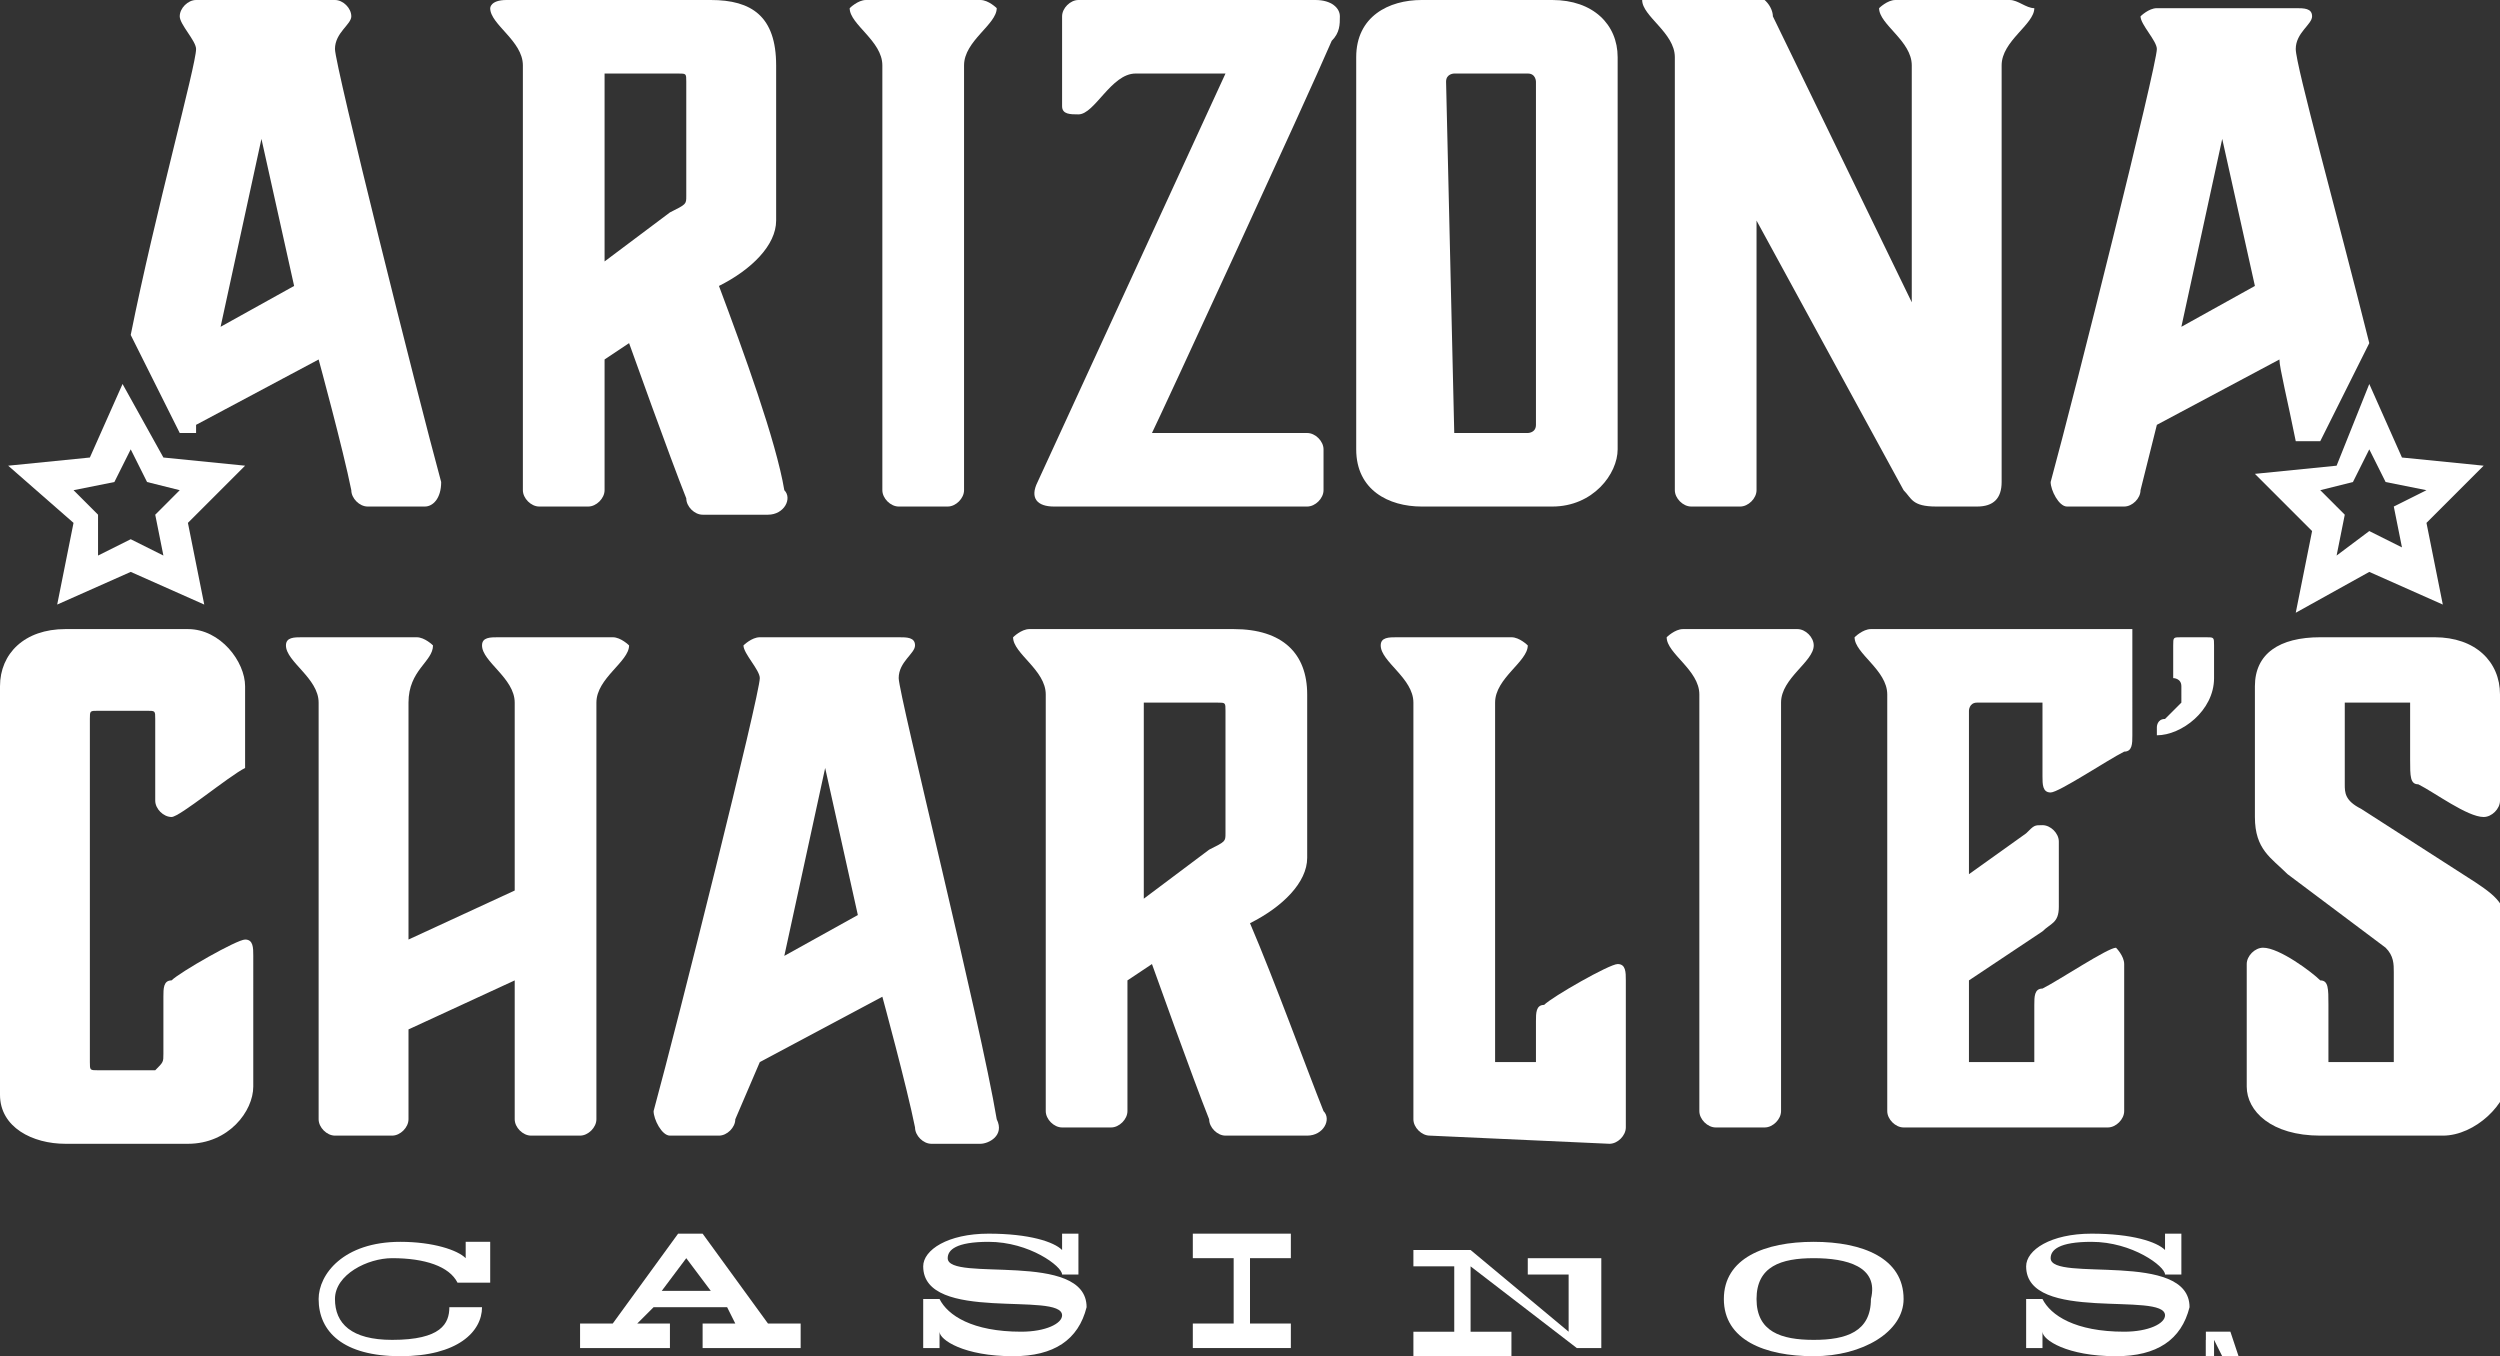 <?xml version="1.0" encoding="utf-8"?>
<!-- Generator: Adobe Illustrator 25.0.1, SVG Export Plug-In . SVG Version: 6.00 Build 0)  -->
<svg version="1.1" id="Layer_1" xmlns="http://www.w3.org/2000/svg" xmlns:xlink="http://www.w3.org/1999/xlink" x="0px" y="0px"
	 viewBox="0 0 30.6 16.6" style="enable-background:new 0 0 30.6 16.6;" xml:space="preserve">
<rect x="0" y="0" width="30.6" height="16.6" fill="#333333" stroke="none"/>
<style type="text/css">
	.st0{fill:#FFFFFF;}
</style>
<g>
	<g>
		<path class="st0" d="M5.9,16c0,0.3-0.3,0.6-1,0.6c-0.7,0-1-0.3-1-0.7c0-0.3,0.3-0.7,1-0.7c0.4,0,0.7,0.1,0.8,0.2v-0.2h0.3v0.5H5.6
			c-0.1-0.2-0.4-0.3-0.8-0.3c-0.3,0-0.7,0.2-0.7,0.5c0,0.3,0.2,0.5,0.7,0.5c0.6,0,0.7-0.2,0.7-0.4H5.9z"/>
		<path class="st0" d="M9.8,16.5H8.6v-0.3h0.4L8.9,16H8l-0.2,0.2h0.4v0.3H7.1v-0.3h0.4l0.8-1.1h0.3l0.8,1.1h0.4V16.5z M8.7,15.8
			l-0.3-0.4l-0.3,0.4H8.7z"/>
		<path class="st0" d="M12.4,16.6c-0.6,0-0.9-0.2-0.9-0.3l0,0.2h-0.2v-0.6h0.2c0.1,0.2,0.4,0.4,1,0.4c0.3,0,0.5-0.1,0.5-0.2
			c0-0.3-1.7,0.1-1.7-0.6c0-0.2,0.3-0.4,0.8-0.4c0.5,0,0.8,0.1,0.9,0.2l0-0.2h0.2v0.5h-0.2c0-0.1-0.4-0.4-0.9-0.4
			c-0.4,0-0.5,0.1-0.5,0.2c0,0.3,1.7-0.1,1.7,0.6C13.2,16.4,12.9,16.6,12.4,16.6z"/>
		<path class="st0" d="M15.8,16.5h-1.2v-0.3h0.5v-0.8h-0.5v-0.3h1.2v0.3h-0.5v0.8h0.5V16.5z"/>
		<path class="st0" d="M20,15.4h-0.4v1.1h-0.3l-1.3-1v0.8h0.5v0.3h-1.2v-0.3h0.5v-0.8h-0.5v-0.2H18l1.2,1v-0.7h-0.5v-0.2H20V15.4z"
			/>
		<path class="st0" d="M22.2,16.6c-0.6,0-1.1-0.2-1.1-0.7c0-0.5,0.5-0.7,1.1-0.7c0.6,0,1.1,0.2,1.1,0.7
			C23.3,16.3,22.8,16.6,22.2,16.6z M22.2,15.4c-0.4,0-0.7,0.1-0.7,0.5c0,0.4,0.3,0.5,0.7,0.5c0.4,0,0.7-0.1,0.7-0.5
			C23,15.5,22.6,15.4,22.2,15.4z"/>
		<path class="st0" d="M25.9,16.6c-0.6,0-0.9-0.2-0.9-0.3l0,0.2h-0.2v-0.6h0.2c0.1,0.2,0.4,0.4,1,0.4c0.3,0,0.5-0.1,0.5-0.2
			c0-0.3-1.7,0.1-1.7-0.6c0-0.2,0.3-0.4,0.8-0.4c0.5,0,0.8,0.1,0.9,0.2l0-0.2h0.2v0.5h-0.2c0-0.1-0.4-0.4-0.9-0.4
			c-0.4,0-0.5,0.1-0.5,0.2c0,0.3,1.7-0.1,1.7,0.6C26.7,16.4,26.4,16.6,25.9,16.6z"/>
	</g>
	<g>
		<path class="st0" d="M3.1,13.3c0,0.3-0.3,0.7-0.8,0.7H0.8c-0.4,0-0.8-0.2-0.8-0.6V8.4C0,8,0.3,7.7,0.8,7.7h1.5
			C2.7,7.7,3,8.1,3,8.4v0.8C3,9.3,3,9.4,3,9.4C2.8,9.5,2.2,10,2.1,10C2,10,1.9,9.9,1.9,9.8v-1c0-0.1,0-0.1-0.1-0.1H1.2
			c-0.1,0-0.1,0-0.1,0.1v4.2c0,0.1,0,0.1,0.1,0.1h0.7C2,13,2,13,2,12.9v-0.7c0-0.1,0-0.2,0.1-0.2c0.1-0.1,0.8-0.5,0.9-0.5
			c0.1,0,0.1,0.1,0.1,0.2V13.3z"/>
		<path class="st0" d="M6.3,13.7V12L5,12.6v1.1c0,0.1-0.1,0.2-0.2,0.2H4.1c-0.1,0-0.2-0.1-0.2-0.2V8.6c0-0.3-0.4-0.5-0.4-0.7
			c0-0.1,0.1-0.1,0.2-0.1h1.4c0.1,0,0.2,0.1,0.2,0.1C5.3,8.1,5,8.2,5,8.6v2.9l1.3-0.6V8.6c0-0.3-0.4-0.5-0.4-0.7
			c0-0.1,0.1-0.1,0.2-0.1h1.4c0.1,0,0.2,0.1,0.2,0.1c0,0.2-0.4,0.4-0.4,0.7v5.1c0,0.1-0.1,0.2-0.2,0.2H6.5
			C6.4,13.9,6.3,13.8,6.3,13.7z"/>
		<path class="st0" d="M11,8.3c0-0.2,0.2-0.3,0.2-0.4c0-0.1-0.1-0.1-0.2-0.1H9.3c-0.1,0-0.2,0.1-0.2,0.1c0,0.1,0.2,0.3,0.2,0.4
			c0,0.2-1,4.2-1.3,5.3c0,0.1,0.1,0.3,0.2,0.3h0.6c0.1,0,0.2-0.1,0.2-0.2L9.3,13l1.5-0.8c0,0,0.3,1.1,0.4,1.6c0,0.1,0.1,0.2,0.2,0.2
			H12c0.1,0,0.3-0.1,0.2-0.3C12,12.5,11,8.5,11,8.3z M9.6,11.7l0.5-2.3l0.4,1.8L9.6,11.7z"/>
		<path class="st0" d="M17.5,13.9c-0.1,0-0.2-0.1-0.2-0.2V8.6c0-0.3-0.4-0.5-0.4-0.7c0-0.1,0.1-0.1,0.2-0.1h1.4
			c0.1,0,0.2,0.1,0.2,0.1c0,0.2-0.4,0.4-0.4,0.7V13h0.5v-0.5c0-0.1,0-0.2,0.1-0.2c0.1-0.1,0.8-0.5,0.9-0.5c0.1,0,0.1,0.1,0.1,0.2
			v1.8c0,0.1-0.1,0.2-0.2,0.2L17.5,13.9z"/>
		<path class="st0" d="M25.1,9.7c0.1,0,0.7-0.4,0.9-0.5c0.1,0,0.1-0.1,0.1-0.2V7.7c0,0,0,0,0,0h-3.2c-0.1,0-0.2,0.1-0.2,0.1
			c0,0.2,0.4,0.4,0.4,0.7v5.1c0,0.1,0.1,0.2,0.2,0.2h2.5c0.1,0,0.2-0.1,0.2-0.2v-1.8c0-0.1-0.1-0.2-0.1-0.2c-0.1,0-0.7,0.4-0.9,0.5
			c-0.1,0-0.1,0.1-0.1,0.2V13h-0.8v-1l0.9-0.6c0.1-0.1,0.2-0.1,0.2-0.3v-0.8c0-0.1-0.1-0.2-0.2-0.2c-0.1,0-0.1,0-0.2,0.1l-0.7,0.5
			v-2c0,0,0-0.1,0.1-0.1H25v0.9C25,9.6,25,9.7,25.1,9.7z"/>
		<path class="st0" d="M26.4,8.9c0,0,0-0.1,0.1-0.1c0.1-0.1,0.2-0.2,0.2-0.2V8.4c0-0.1-0.1-0.1-0.1-0.1V7.9c0-0.1,0-0.1,0.1-0.1H27
			c0.1,0,0.1,0,0.1,0.1v0.4c0,0.4-0.4,0.7-0.7,0.7C26.4,9,26.4,8.9,26.4,8.9z"/>
		<path class="st0" d="M27.5,13.3v-1.5c0-0.1,0.1-0.2,0.2-0.2c0.2,0,0.6,0.3,0.7,0.4c0.1,0,0.1,0.1,0.1,0.3V13h0.8v-1.1
			c0-0.1,0-0.2-0.1-0.3L28,10.7c-0.2-0.2-0.4-0.3-0.4-0.7V8.4c0-0.4,0.3-0.6,0.8-0.6h1.4c0.5,0,0.8,0.3,0.8,0.7v1.3
			c0,0.1-0.1,0.2-0.2,0.2c-0.2,0-0.6-0.3-0.8-0.4c-0.1,0-0.1-0.1-0.1-0.3V8.6h-0.8v1c0,0.1,0,0.2,0.2,0.3l1.4,0.9
			c0.3,0.2,0.4,0.3,0.4,0.7v1.7c0,0.3-0.4,0.7-0.8,0.7h-1.5C27.8,13.9,27.5,13.6,27.5,13.3z"/>
		<path class="st0" d="M15.3,11.3c0.4-0.2,0.7-0.5,0.7-0.8V8.5c0-0.5-0.3-0.8-0.9-0.8l-2.5,0c-0.1,0-0.2,0.1-0.2,0.1
			c0,0.2,0.4,0.4,0.4,0.7v5.1c0,0.1,0.1,0.2,0.2,0.2h0.6c0.1,0,0.2-0.1,0.2-0.2v-1.5c0,0,0-0.1,0-0.1l0.3-0.2c0,0,0.5,1.4,0.7,1.9
			c0,0.1,0.1,0.2,0.2,0.2H16c0.2,0,0.3-0.2,0.2-0.3C16,13.1,15.6,12,15.3,11.3z M15,10.2c0,0.1,0,0.1-0.2,0.2L14,11V8.6h0.9
			c0.1,0,0.1,0,0.1,0.1V10.2z"/>
		<path class="st0" d="M22,7.7h-1.4c-0.1,0-0.2,0.1-0.2,0.1c0,0.2,0.4,0.4,0.4,0.7v5.1c0,0.1,0.1,0.2,0.2,0.2h0.6
			c0.1,0,0.2-0.1,0.2-0.2V8.6c0-0.3,0.4-0.5,0.4-0.7C22.2,7.8,22.1,7.7,22,7.7z"/>
	</g>
	<g>
		<path class="st0" d="M12,0h-1.4c-0.1,0-0.2,0.1-0.2,0.1c0,0.2,0.4,0.4,0.4,0.7V6c0,0.1,0.1,0.2,0.2,0.2h0.6c0.1,0,0.2-0.1,0.2-0.2
			V0.8c0-0.3,0.4-0.5,0.4-0.7C12.2,0.1,12.1,0,12,0z"/>
		<path class="st0" d="M16.4,0.2c0-0.1-0.1-0.2-0.3-0.2h-2.9C13.1,0,13,0.1,13,0.2v1.1c0,0.1,0.1,0.1,0.2,0.1c0.2,0,0.4-0.5,0.7-0.5
			h1.1l-2.3,5c-0.1,0.2,0,0.3,0.2,0.3H16c0.1,0,0.2-0.1,0.2-0.2V5.5c0-0.1-0.1-0.2-0.2-0.2h-1.9c0.1-0.2,1.9-4.1,2.2-4.8
			C16.4,0.4,16.4,0.3,16.4,0.2z"/>
		<path class="st0" d="M16.6,5.5V0.7C16.6,0.2,17,0,17.4,0H19c0.5,0,0.8,0.3,0.8,0.7v4.8c0,0.3-0.3,0.7-0.8,0.7h-1.6
			C17,6.2,16.6,6,16.6,5.5z M17.8,5.3h0.9c0,0,0.1,0,0.1-0.1V1c0,0,0-0.1-0.1-0.1h-0.9c0,0-0.1,0-0.1,0.1L17.8,5.3
			C17.7,5.3,17.8,5.3,17.8,5.3z"/>
		<path class="st0" d="M24.6,0h-1.4C23.1,0,23,0.1,23,0.1c0,0.2,0.4,0.4,0.4,0.7v2.9l-1.7-3.5c0-0.1-0.1-0.3-0.4-0.3h-1
			c-0.1,0-0.2,0.1-0.2,0.1c0,0.2,0.4,0.4,0.4,0.7V6c0,0.1,0.1,0.2,0.2,0.2h0.6c0.1,0,0.2-0.1,0.2-0.2V2.7L23.3,6
			c0.1,0.1,0.1,0.2,0.4,0.2h0.5c0.2,0,0.3-0.1,0.3-0.3V0.8c0-0.3,0.4-0.5,0.4-0.7C24.8,0.1,24.7,0,24.6,0z"/>
		<path class="st0" d="M8.8,3.5c0.4-0.2,0.7-0.5,0.7-0.8V0.8C9.5,0.2,9.2,0,8.7,0L6.2,0C6,0,6,0.1,6,0.1c0,0.2,0.4,0.4,0.4,0.7V6
			c0,0.1,0.1,0.2,0.2,0.2h0.6c0.1,0,0.2-0.1,0.2-0.2V4.5c0,0,0-0.1,0-0.1l0.3-0.2c0,0,0.5,1.4,0.7,1.9c0,0.1,0.1,0.2,0.2,0.2h0.8
			c0.2,0,0.3-0.2,0.2-0.3C9.5,5.4,9.1,4.3,8.8,3.5z M8.4,2.4c0,0.1,0,0.1-0.2,0.2L7.4,3.2V0.9h0.9c0.1,0,0.1,0,0.1,0.1V2.4z"/>
		<path class="st0" d="M28.1,5.4l0.3,0L29,4.2c-0.4-1.6-0.9-3.4-0.9-3.6c0-0.2,0.2-0.3,0.2-0.4c0-0.1-0.1-0.1-0.2-0.1h-1.7
			c-0.1,0-0.2,0.1-0.2,0.1c0,0.1,0.2,0.3,0.2,0.4c0,0.2-1,4.2-1.3,5.3c0,0.1,0.1,0.3,0.2,0.3H26c0.1,0,0.2-0.1,0.2-0.2l0.2-0.8
			l1.5-0.8C27.9,4.5,28,4.9,28.1,5.4z M26.7,4l0.5-2.3l0.4,1.8L26.7,4z"/>
		<path class="st0" d="M5.4,5.9C5.1,4.8,4.1,0.8,4.1,0.6c0-0.2,0.2-0.3,0.2-0.4C4.3,0.1,4.2,0,4.1,0H2.4C2.3,0,2.2,0.1,2.2,0.2
			c0,0.1,0.2,0.3,0.2,0.4c0,0.2-0.5,2-0.8,3.5l0.6,1.2l0.2,0l0-0.1l1.5-0.8c0,0,0.3,1.1,0.4,1.6c0,0.1,0.1,0.2,0.2,0.2h0.7
			C5.3,6.2,5.4,6.1,5.4,5.9z M2.7,4l0.5-2.3l0.4,1.8L2.7,4z"/>
	</g>
	<g>
		<path class="st0" d="M29.9,7.4L29,7l-0.9,0.5l0.2-1l-0.7-0.7l1-0.1L29,4.7l0.4,0.9l1,0.1l-0.7,0.7L29.9,7.4z M28.4,6l0.3,0.3
			l-0.1,0.5L29,6.5l0.4,0.2l-0.1-0.5L29.7,6l-0.5-0.1L29,5.5l-0.2,0.4L28.4,6z"/>
	</g>
	<g>
		<path class="st0" d="M2.5,7.4L1.6,7L0.7,7.4l0.2-1L0.1,5.7l1-0.1l0.4-0.9L2,5.6l1,0.1L2.3,6.4L2.5,7.4z M0.9,6l0.3,0.3L1.2,6.8
			l0.4-0.2L2,6.8L1.9,6.3L2.2,6L1.8,5.9L1.6,5.5L1.4,5.9L0.9,6z"/>
	</g>
	<g>
		<path class="st0" d="M27.1,16.3L27.1,16.3L27.1,16.3l-0.1,0.3H27v-0.2h-0.1v0H27.1z"/>
		<path class="st0" d="M27.3,16.3L27.3,16.3l0.1,0.3h-0.1L27.3,16.3C27.4,16.4,27.4,16.4,27.3,16.3C27.4,16.3,27.4,16.3,27.3,16.3
			l0,0.3h-0.1l-0.1-0.2c0,0,0,0,0,0c0,0,0,0,0,0v0.2h-0.1v-0.3H27.3l0,0.2L27.3,16.3z"/>
	</g>
</g>
</svg>
